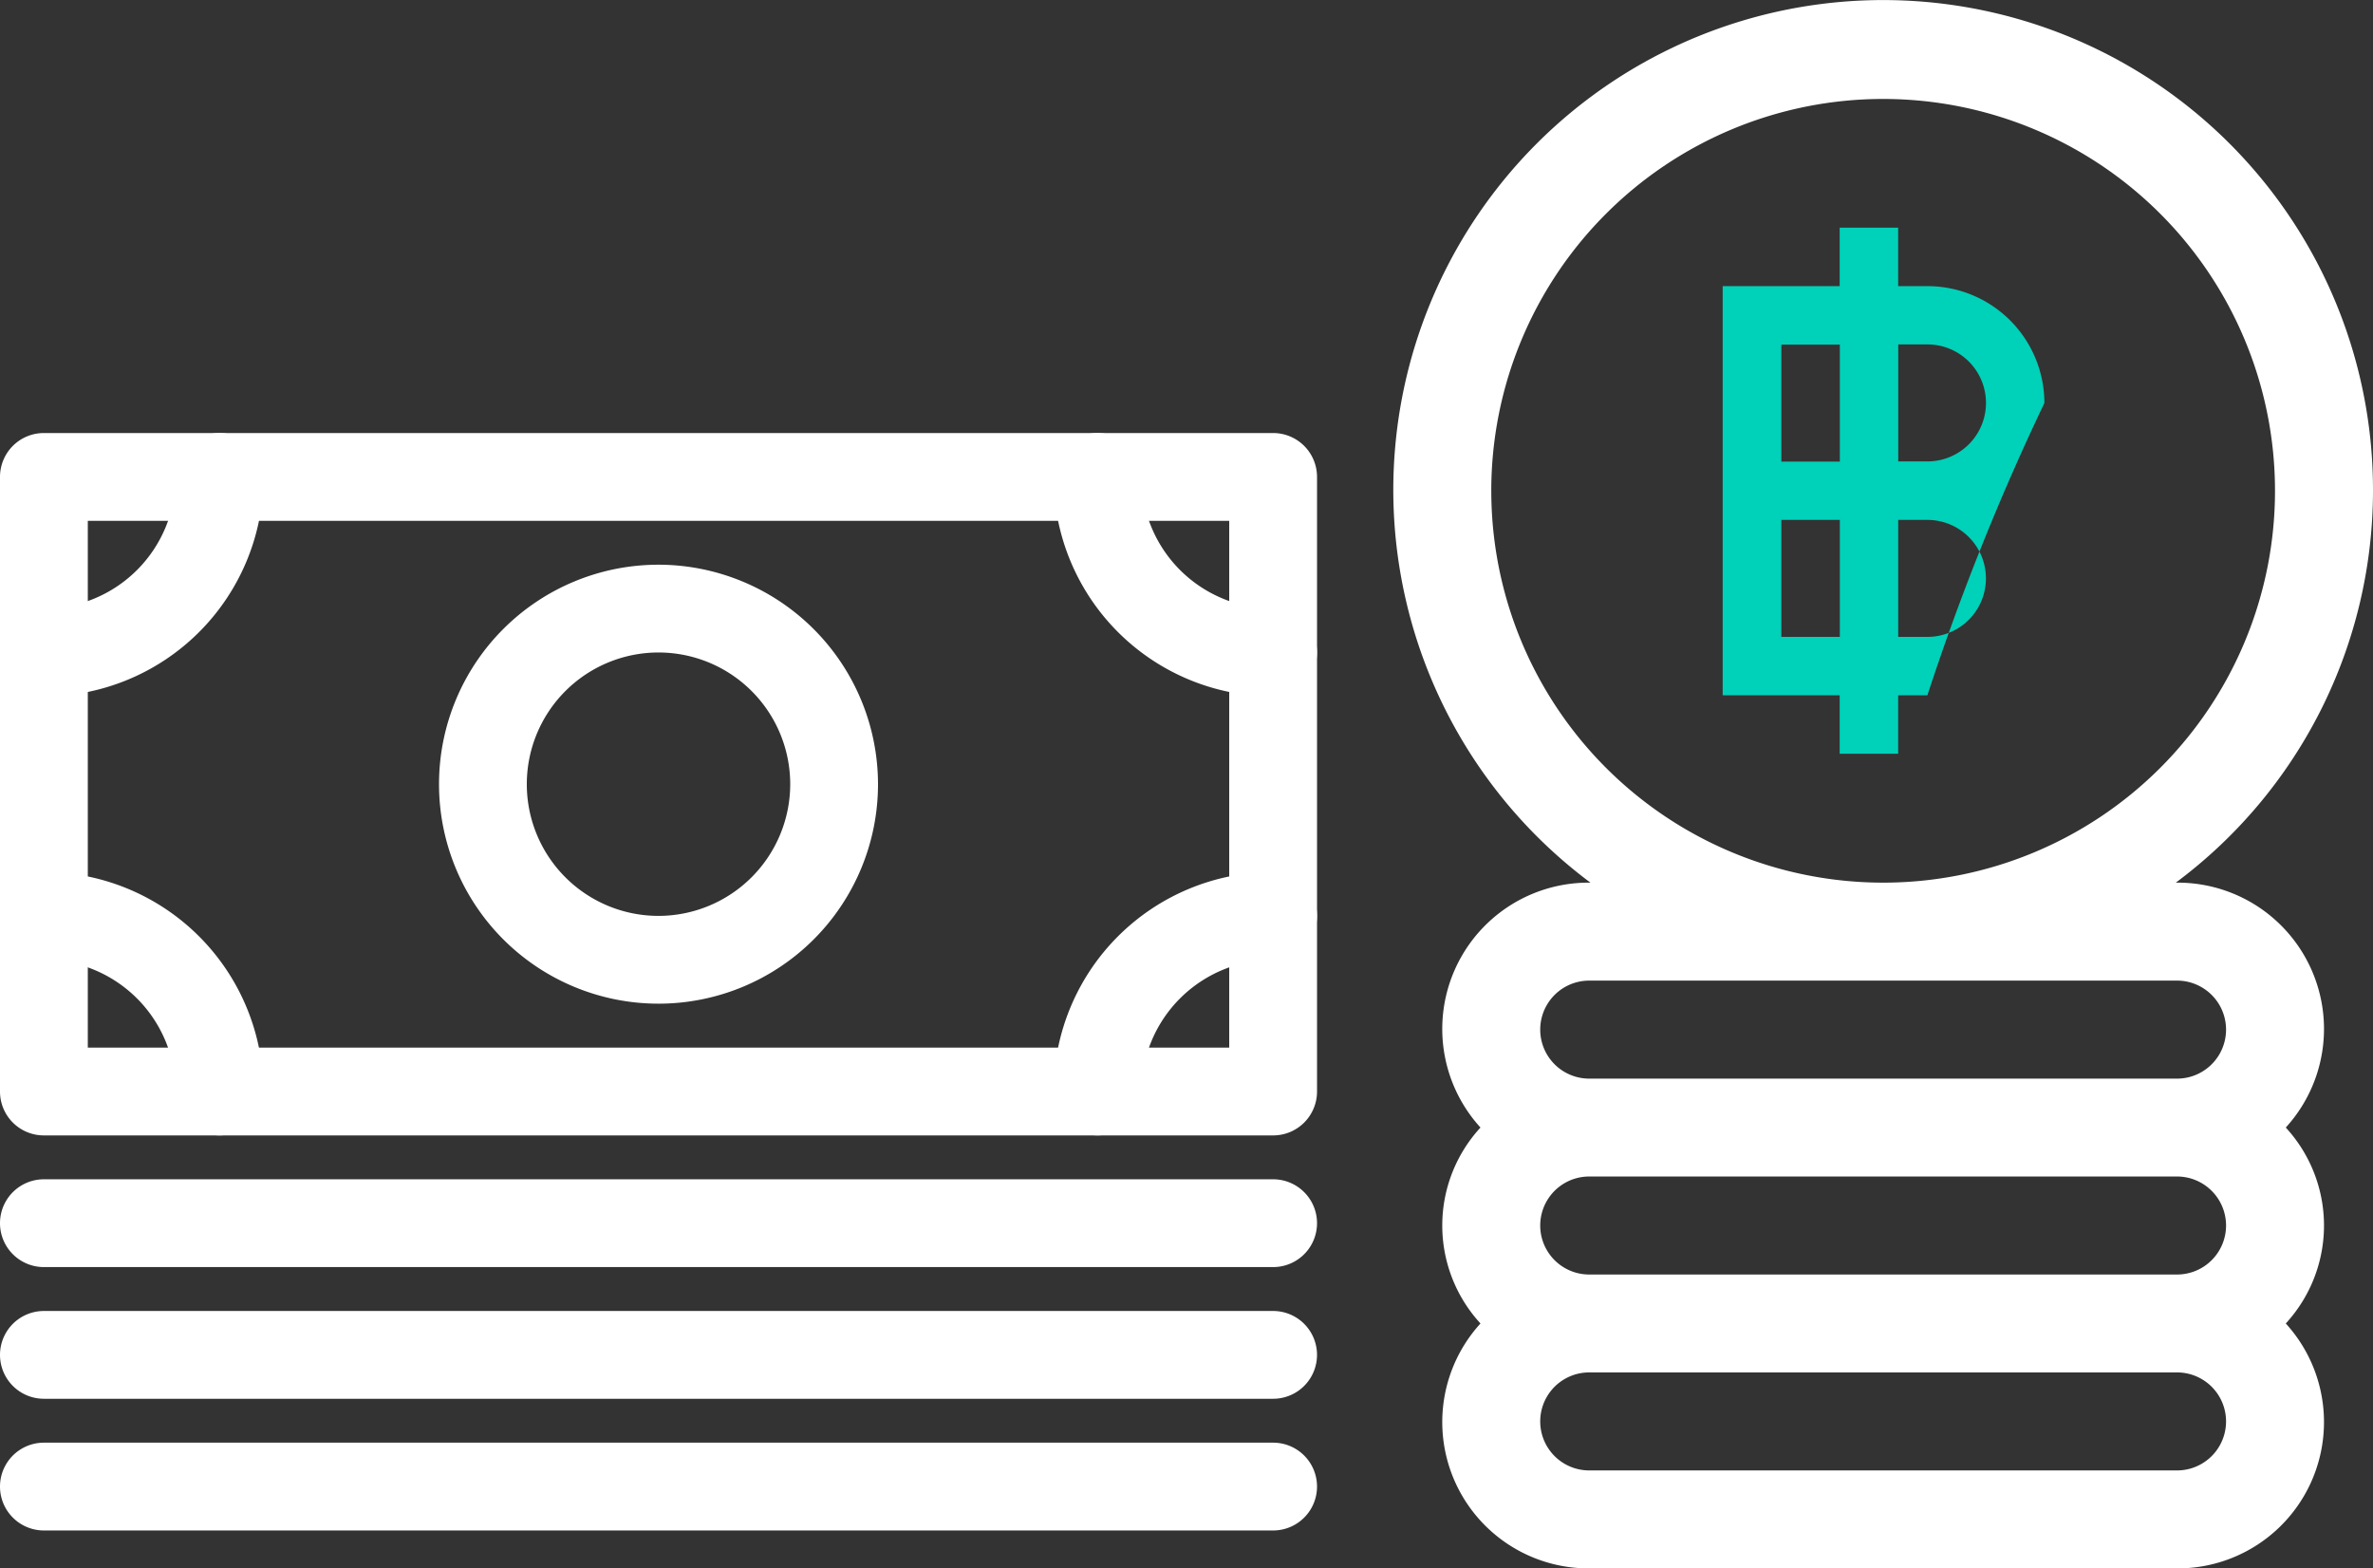 <svg xmlns="http://www.w3.org/2000/svg" width="150.103" height="99.213" viewBox="0 0 150.103 99.213">
  <rect x="0" y="0" width="150.103" height="99.213" fill="#333333" stroke="none"/>
  <g id="Group_827" data-name="Group 827" transform="translate(-2397.812 -1575.407)">
    <path id="Path_1133" data-name="Path 1133" d="M2547.915,1606.453a30.985,30.985,0,1,0-49.5,24.788h-.078a9.255,9.255,0,0,0-6.878,15.492,9.152,9.152,0,0,0,0,12.394,9.256,9.256,0,0,0,6.878,15.493h37.182a9.256,9.256,0,0,0,6.879-15.493,9.152,9.152,0,0,0,0-12.394,9.255,9.255,0,0,0-6.879-15.492h-.077A30.929,30.929,0,0,0,2547.915,1606.453Zm-9.295,46.477a3.1,3.1,0,0,1-3.1,3.1h-37.182a3.1,3.1,0,0,1,0-6.2h37.182A3.1,3.1,0,0,1,2538.62,1652.93Zm-3.1,15.493h-37.182a3.1,3.1,0,0,1,0-6.2h37.182a3.1,3.1,0,1,1,0,6.2Zm0-30.985a3.1,3.1,0,1,1,0,6.2h-37.182a3.1,3.1,0,0,1,0-6.2Zm-43.378-30.985a24.787,24.787,0,1,1,24.787,24.788A24.787,24.787,0,0,1,2492.143,1606.453Z" fill="#fff"/>
    <path id="Path_1134" data-name="Path 1134" d="M2527.129,1600.907a7.4,7.4,0,0,0-7.4-7.4h-1.849v-3.7h-3.7v3.7h-7.4v25.882h7.4v3.7h3.7v-3.7h1.849a154.516,154.516,0,0,1,7.4-18.487Zm-16.639-3.7h3.7v7.4h-3.7Zm0,18.488v-7.4h3.7v7.4Zm12.941-3.7a3.7,3.7,0,0,1-3.7,3.7h-1.849v-7.4h1.849A3.7,3.7,0,0,1,2523.431,1612Zm-5.546-7.4v-7.4h1.849a3.7,3.7,0,0,1,0,7.4Z" fill="#00d1b9"/>
    <g id="Group_810" data-name="Group 810">
      <g id="Group_809" data-name="Group 809">
        <path id="Path_1135" data-name="Path 1135" d="M2478.343,1602.8h-77.754a2.775,2.775,0,0,0-2.777,2.777v38.877a2.774,2.774,0,0,0,2.777,2.777h77.754a2.775,2.775,0,0,0,2.777-2.777v-38.877A2.776,2.776,0,0,0,2478.343,1602.8Zm-2.777,38.877h-72.2v-33.323h72.2Z" fill="#fff"/>
      </g>
    </g>
    <g id="Group_812" data-name="Group 812">
      <g id="Group_811" data-name="Group 811">
        <path id="Path_1136" data-name="Path 1136" d="M2411.7,1602.8a2.775,2.775,0,0,0-2.777,2.777,8.341,8.341,0,0,1-8.331,8.331,2.777,2.777,0,1,0,0,5.554,13.9,13.9,0,0,0,13.885-13.885A2.776,2.776,0,0,0,2411.7,1602.8Z" fill="#fff"/>
      </g>
    </g>
    <g id="Group_814" data-name="Group 814">
      <g id="Group_813" data-name="Group 813">
        <path id="Path_1137" data-name="Path 1137" d="M2400.589,1630.567a2.777,2.777,0,1,0,0,5.554,8.341,8.341,0,0,1,8.331,8.331,2.777,2.777,0,0,0,5.554,0A13.9,13.9,0,0,0,2400.589,1630.567Z" fill="#fff"/>
      </g>
    </g>
    <g id="Group_816" data-name="Group 816">
      <g id="Group_815" data-name="Group 815">
        <path id="Path_1138" data-name="Path 1138" d="M2467.235,1602.8a2.775,2.775,0,0,1,2.777,2.777,8.341,8.341,0,0,0,8.331,8.331,2.777,2.777,0,1,1,0,5.554,13.9,13.9,0,0,1-13.885-13.885A2.775,2.775,0,0,1,2467.235,1602.8Z" fill="#fff"/>
      </g>
    </g>
    <g id="Group_818" data-name="Group 818">
      <g id="Group_817" data-name="Group 817">
        <path id="Path_1139" data-name="Path 1139" d="M2478.343,1630.567a2.777,2.777,0,1,1,0,5.554,8.341,8.341,0,0,0-8.331,8.331,2.777,2.777,0,1,1-5.554,0A13.9,13.9,0,0,1,2478.343,1630.567Z" fill="#fff"/>
      </g>
    </g>
    <g id="Group_820" data-name="Group 820">
      <g id="Group_819" data-name="Group 819">
        <path id="Path_1140" data-name="Path 1140" d="M2439.466,1611.129a13.884,13.884,0,1,0,13.884,13.885A13.9,13.9,0,0,0,2439.466,1611.129Zm0,22.215a8.331,8.331,0,1,1,8.331-8.33A8.341,8.341,0,0,1,2439.466,1633.344Z" fill="#fff"/>
      </g>
    </g>
    <g id="Group_822" data-name="Group 822">
      <g id="Group_821" data-name="Group 821">
        <path id="Path_1141" data-name="Path 1141" d="M2478.343,1650.006h-77.754a2.777,2.777,0,1,0,0,5.554h77.754a2.777,2.777,0,1,0,0-5.554Z" fill="#fff"/>
      </g>
    </g>
    <g id="Group_824" data-name="Group 824">
      <g id="Group_823" data-name="Group 823">
        <path id="Path_1142" data-name="Path 1142" d="M2478.343,1658.337h-77.754a2.776,2.776,0,1,0,0,5.553h77.754a2.776,2.776,0,1,0,0-5.553Z" fill="#fff"/>
      </g>
    </g>
    <g id="Group_826" data-name="Group 826">
      <g id="Group_825" data-name="Group 825">
        <path id="Path_1143" data-name="Path 1143" d="M2478.343,1666.667h-77.754a2.777,2.777,0,1,0,0,5.554h77.754a2.777,2.777,0,1,0,0-5.554Z" fill="#fff"/>
      </g>
    </g>
  </g>
</svg>
